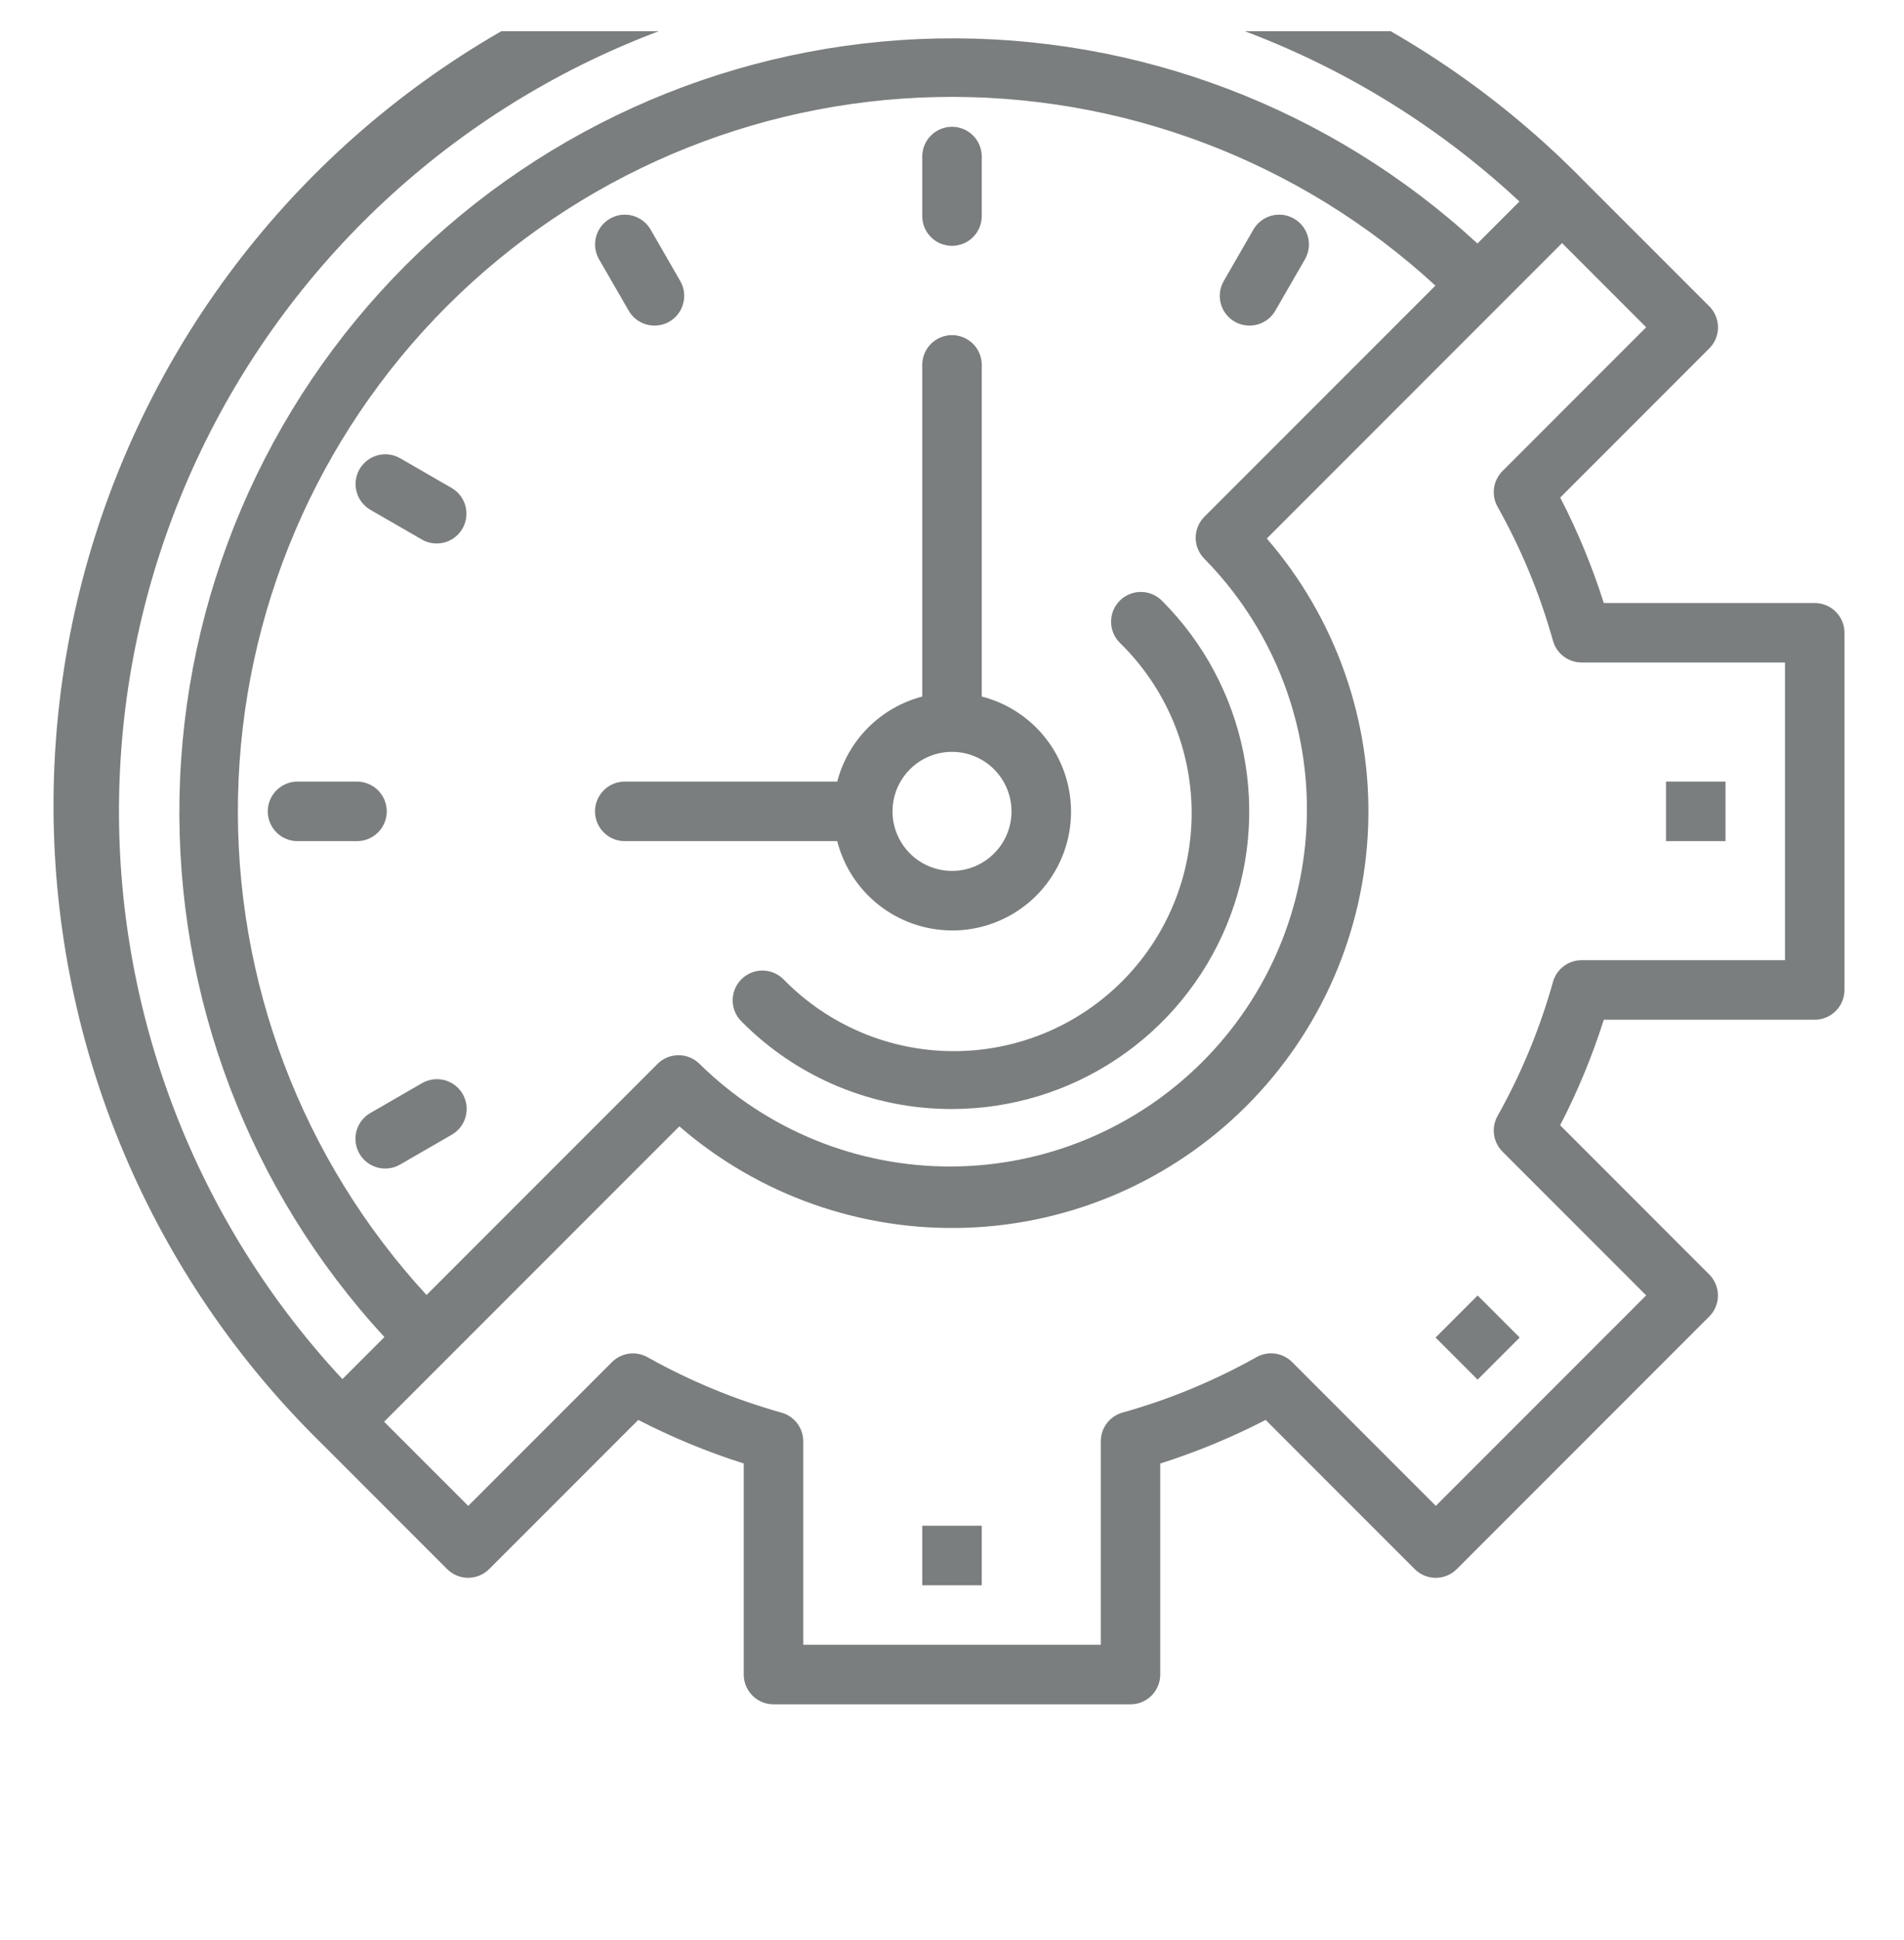<svg width="54" height="55" viewBox="0 0 54 55" fill="none" xmlns="http://www.w3.org/2000/svg">
<g clip-path="url(#clip0_3548_1655)">
<path d="M26.156 43.25H27.844V44.938H26.156V43.25ZM40.714 37.916L41.907 36.723L43.1 37.916L41.907 39.109L40.714 37.916ZM47.25 22.156H48.938V23.844H47.25V22.156Z" fill="#7B7E7E"/>
<path d="M51.468 17.094H45.486C45.16 16.064 44.746 15.065 44.25 14.105L48.478 9.876C48.636 9.718 48.725 9.504 48.725 9.28C48.725 9.056 48.636 8.842 48.478 8.683L44.898 5.104C42.556 2.717 39.764 0.818 36.684 -0.484C33.603 -1.786 30.295 -2.465 26.951 -2.481C23.607 -2.497 20.293 -1.85 17.2 -0.577C14.107 0.695 11.297 2.568 8.932 4.932C6.567 7.297 4.694 10.107 3.422 13.2C2.149 16.292 1.502 19.607 1.518 22.951C1.534 26.295 2.212 29.603 3.514 32.684C4.815 35.764 6.714 38.556 9.101 40.899L12.681 44.479C12.839 44.637 13.053 44.726 13.277 44.726C13.501 44.726 13.715 44.637 13.873 44.479L18.102 40.251C19.063 40.746 20.063 41.16 21.093 41.486V47.469C21.093 47.693 21.182 47.907 21.341 48.066C21.499 48.224 21.713 48.313 21.937 48.313H32.062C32.286 48.313 32.501 48.224 32.659 48.066C32.817 47.907 32.906 47.693 32.906 47.469V41.487C33.935 41.16 34.935 40.747 35.895 40.251L40.123 44.48C40.282 44.638 40.496 44.727 40.72 44.727C40.944 44.727 41.158 44.638 41.316 44.48L48.476 37.32C48.634 37.162 48.723 36.947 48.723 36.724C48.723 36.5 48.634 36.285 48.476 36.127L44.248 31.898C44.745 30.938 45.159 29.937 45.486 28.906H51.468C51.692 28.906 51.907 28.817 52.065 28.659C52.223 28.501 52.312 28.286 52.312 28.063V17.938C52.312 17.714 52.223 17.499 52.065 17.341C51.907 17.183 51.692 17.094 51.468 17.094ZM10.293 6.294C14.62 1.966 20.457 -0.513 26.576 -0.622C32.694 -0.731 38.616 1.54 43.093 5.712L41.902 6.903C37.738 3.06 32.249 0.978 26.584 1.091C20.92 1.205 15.518 3.506 11.512 7.512C7.506 11.519 5.205 16.92 5.091 22.585C4.978 28.25 7.06 33.739 10.903 37.902L9.711 39.094C5.54 34.617 3.269 28.695 3.378 22.576C3.486 16.458 5.966 10.62 10.293 6.294ZM34.159 15.841C36.032 17.745 37.077 20.312 37.066 22.983C37.056 25.654 35.99 28.213 34.101 30.101C32.212 31.99 29.654 33.056 26.983 33.067C24.312 33.078 21.745 32.033 19.84 30.159C19.682 30.001 19.468 29.912 19.244 29.912C19.02 29.912 18.806 30.001 18.648 30.159L12.097 36.71C8.558 32.865 6.642 27.802 6.751 22.577C6.859 17.353 8.982 12.373 12.677 8.678C16.372 4.983 21.353 2.859 26.577 2.751C31.801 2.643 36.865 4.558 40.71 8.097L34.159 14.647C34.081 14.725 34.018 14.818 33.976 14.921C33.933 15.023 33.911 15.133 33.911 15.244C33.911 15.355 33.933 15.465 33.976 15.567C34.018 15.669 34.081 15.762 34.159 15.841ZM50.625 27.219H44.857C44.672 27.219 44.493 27.279 44.346 27.391C44.199 27.502 44.093 27.659 44.044 27.837C43.673 29.16 43.146 30.435 42.473 31.633C42.383 31.794 42.347 31.98 42.373 32.163C42.398 32.346 42.483 32.516 42.613 32.646L46.688 36.721L40.722 42.687L36.647 38.612C36.517 38.481 36.347 38.397 36.165 38.371C35.982 38.346 35.796 38.381 35.635 38.472C34.436 39.144 33.161 39.672 31.838 40.042C31.66 40.092 31.503 40.198 31.392 40.345C31.28 40.492 31.22 40.671 31.22 40.856V46.625H22.781V40.857C22.781 40.673 22.721 40.493 22.609 40.346C22.498 40.2 22.341 40.093 22.163 40.044C20.84 39.673 19.565 39.146 18.366 38.474C18.206 38.383 18.02 38.348 17.837 38.373C17.654 38.398 17.484 38.483 17.354 38.614L13.279 42.688L10.893 40.302L19.267 31.929C21.524 33.883 24.439 34.91 27.423 34.803C30.407 34.696 33.24 33.462 35.352 31.35C37.463 29.239 38.696 26.406 38.803 23.421C38.91 20.437 37.883 17.523 35.928 15.265L44.302 6.891L46.688 9.277L42.613 13.353C42.483 13.483 42.398 13.652 42.373 13.835C42.347 14.018 42.383 14.204 42.473 14.365C43.146 15.564 43.673 16.838 44.044 18.162C44.093 18.34 44.199 18.496 44.346 18.608C44.493 18.72 44.672 18.78 44.857 18.78H50.625V27.219Z" fill="#7B7E7E"/>
<path d="M27.844 19.745V10.344C27.844 10.12 27.755 9.905 27.597 9.747C27.438 9.589 27.224 9.5 27 9.5C26.776 9.5 26.562 9.589 26.403 9.747C26.245 9.905 26.156 10.12 26.156 10.344V19.745C25.576 19.897 25.047 20.2 24.623 20.624C24.2 21.047 23.896 21.576 23.745 22.156H17.719C17.495 22.156 17.28 22.245 17.122 22.404C16.964 22.562 16.875 22.776 16.875 23C16.875 23.224 16.964 23.439 17.122 23.597C17.28 23.755 17.495 23.844 17.719 23.844H23.745C23.892 24.42 24.19 24.946 24.607 25.37C25.023 25.794 25.545 26.099 26.118 26.256C26.691 26.413 27.296 26.416 27.87 26.264C28.445 26.111 28.969 25.81 29.389 25.39C29.81 24.969 30.111 24.445 30.264 23.871C30.416 23.296 30.413 22.692 30.256 22.118C30.099 21.545 29.793 21.023 29.37 20.607C28.946 20.19 28.419 19.892 27.844 19.745ZM27 24.688C26.666 24.688 26.34 24.589 26.062 24.403C25.785 24.218 25.569 23.954 25.441 23.646C25.313 23.337 25.28 22.998 25.345 22.671C25.41 22.344 25.571 22.043 25.807 21.807C26.043 21.571 26.343 21.41 26.671 21.345C26.998 21.28 27.337 21.313 27.646 21.441C27.954 21.569 28.218 21.785 28.403 22.063C28.588 22.34 28.688 22.666 28.688 23C28.688 23.448 28.51 23.877 28.193 24.193C27.877 24.51 27.448 24.688 27 24.688ZM27 6.969C26.776 6.969 26.562 6.88 26.403 6.722C26.245 6.564 26.156 6.349 26.156 6.125V4.438C26.156 4.214 26.245 3.999 26.403 3.841C26.562 3.683 26.776 3.594 27 3.594C27.224 3.594 27.438 3.683 27.597 3.841C27.755 3.999 27.844 4.214 27.844 4.438V6.125C27.844 6.349 27.755 6.564 27.597 6.722C27.438 6.88 27.224 6.969 27 6.969ZM35.438 9.23C35.289 9.23 35.144 9.191 35.016 9.117C34.888 9.043 34.781 8.936 34.707 8.808C34.633 8.68 34.595 8.534 34.595 8.386C34.595 8.238 34.634 8.093 34.708 7.965L35.551 6.502C35.664 6.31 35.848 6.17 36.064 6.113C36.279 6.056 36.508 6.087 36.701 6.198C36.894 6.31 37.035 6.493 37.094 6.708C37.152 6.923 37.123 7.152 37.013 7.346L36.169 8.808C36.095 8.937 35.988 9.043 35.86 9.117C35.731 9.191 35.586 9.23 35.438 9.23ZM18.562 9.23C18.414 9.23 18.269 9.191 18.14 9.117C18.012 9.043 17.905 8.937 17.831 8.808L16.987 7.346C16.877 7.152 16.848 6.923 16.906 6.708C16.965 6.493 17.106 6.31 17.299 6.198C17.492 6.087 17.721 6.056 17.936 6.113C18.152 6.17 18.336 6.31 18.449 6.502L19.292 7.965C19.366 8.093 19.405 8.238 19.405 8.386C19.405 8.534 19.366 8.68 19.293 8.808C19.219 8.936 19.112 9.043 18.984 9.117C18.856 9.191 18.71 9.23 18.562 9.23ZM12.385 15.406C12.237 15.407 12.092 15.368 11.963 15.293L10.501 14.45C10.309 14.337 10.169 14.153 10.112 13.937C10.055 13.722 10.086 13.493 10.197 13.3C10.309 13.107 10.492 12.966 10.707 12.907C10.922 12.849 11.151 12.878 11.345 12.988L12.807 13.832C12.968 13.925 13.094 14.068 13.165 14.24C13.236 14.411 13.248 14.602 13.2 14.781C13.152 14.96 13.046 15.119 12.899 15.232C12.752 15.345 12.571 15.406 12.385 15.406ZM10.125 23.844H8.438C8.214 23.844 7.999 23.755 7.841 23.597C7.683 23.439 7.594 23.224 7.594 23C7.594 22.776 7.683 22.562 7.841 22.404C7.999 22.245 8.214 22.156 8.438 22.156H10.125C10.349 22.156 10.563 22.245 10.722 22.404C10.88 22.562 10.969 22.776 10.969 23C10.969 23.224 10.88 23.439 10.722 23.597C10.563 23.755 10.349 23.844 10.125 23.844ZM10.925 33.125C10.739 33.125 10.559 33.064 10.411 32.951C10.264 32.838 10.158 32.679 10.11 32.5C10.062 32.32 10.074 32.13 10.145 31.959C10.216 31.787 10.342 31.644 10.503 31.551L11.965 30.707C12.061 30.651 12.167 30.614 12.278 30.599C12.388 30.584 12.5 30.591 12.608 30.619C12.715 30.648 12.816 30.697 12.905 30.765C12.993 30.832 13.067 30.917 13.123 31.013C13.178 31.109 13.214 31.216 13.229 31.326C13.243 31.436 13.235 31.549 13.206 31.656C13.177 31.763 13.127 31.864 13.059 31.952C12.991 32.04 12.906 32.113 12.809 32.168L11.347 33.012C11.219 33.086 11.073 33.125 10.925 33.125Z" fill="#7B7E7E"/>
<path d="M27 31.438C25.891 31.441 24.793 31.223 23.769 30.799C22.745 30.373 21.816 29.749 21.036 28.962C20.956 28.884 20.891 28.791 20.847 28.688C20.803 28.585 20.78 28.474 20.779 28.362C20.779 28.25 20.8 28.139 20.843 28.035C20.885 27.932 20.948 27.838 21.027 27.759C21.107 27.68 21.201 27.617 21.305 27.575C21.408 27.532 21.52 27.511 21.631 27.512C21.744 27.513 21.854 27.537 21.957 27.581C22.06 27.626 22.153 27.69 22.231 27.771C22.855 28.408 23.599 28.915 24.42 29.263C25.241 29.611 26.123 29.793 27.015 29.797C27.907 29.802 28.791 29.63 29.616 29.291C30.441 28.952 31.19 28.452 31.821 27.822C32.452 27.191 32.951 26.442 33.29 25.617C33.629 24.792 33.801 23.908 33.797 23.016C33.792 22.124 33.611 21.242 33.263 20.421C32.915 19.599 32.407 18.855 31.77 18.231C31.689 18.154 31.625 18.061 31.581 17.958C31.536 17.855 31.513 17.744 31.512 17.632C31.511 17.52 31.532 17.409 31.574 17.305C31.616 17.201 31.679 17.107 31.758 17.028C31.837 16.948 31.931 16.886 32.035 16.843C32.139 16.8 32.25 16.779 32.362 16.78C32.474 16.781 32.584 16.804 32.687 16.848C32.79 16.892 32.884 16.956 32.962 17.037C34.14 18.216 34.943 19.719 35.268 21.355C35.593 22.991 35.427 24.686 34.789 26.227C34.151 27.769 33.07 29.086 31.684 30.013C30.298 30.941 28.668 31.436 27 31.438Z" fill="#7B7E7E"/>
</g>
<defs>
<clipPath id="clip0_3548_1655">
<rect width="54" height="54" fill="white" transform="translate(0 0.886)"/>
</clipPath>
</defs>
</svg>
